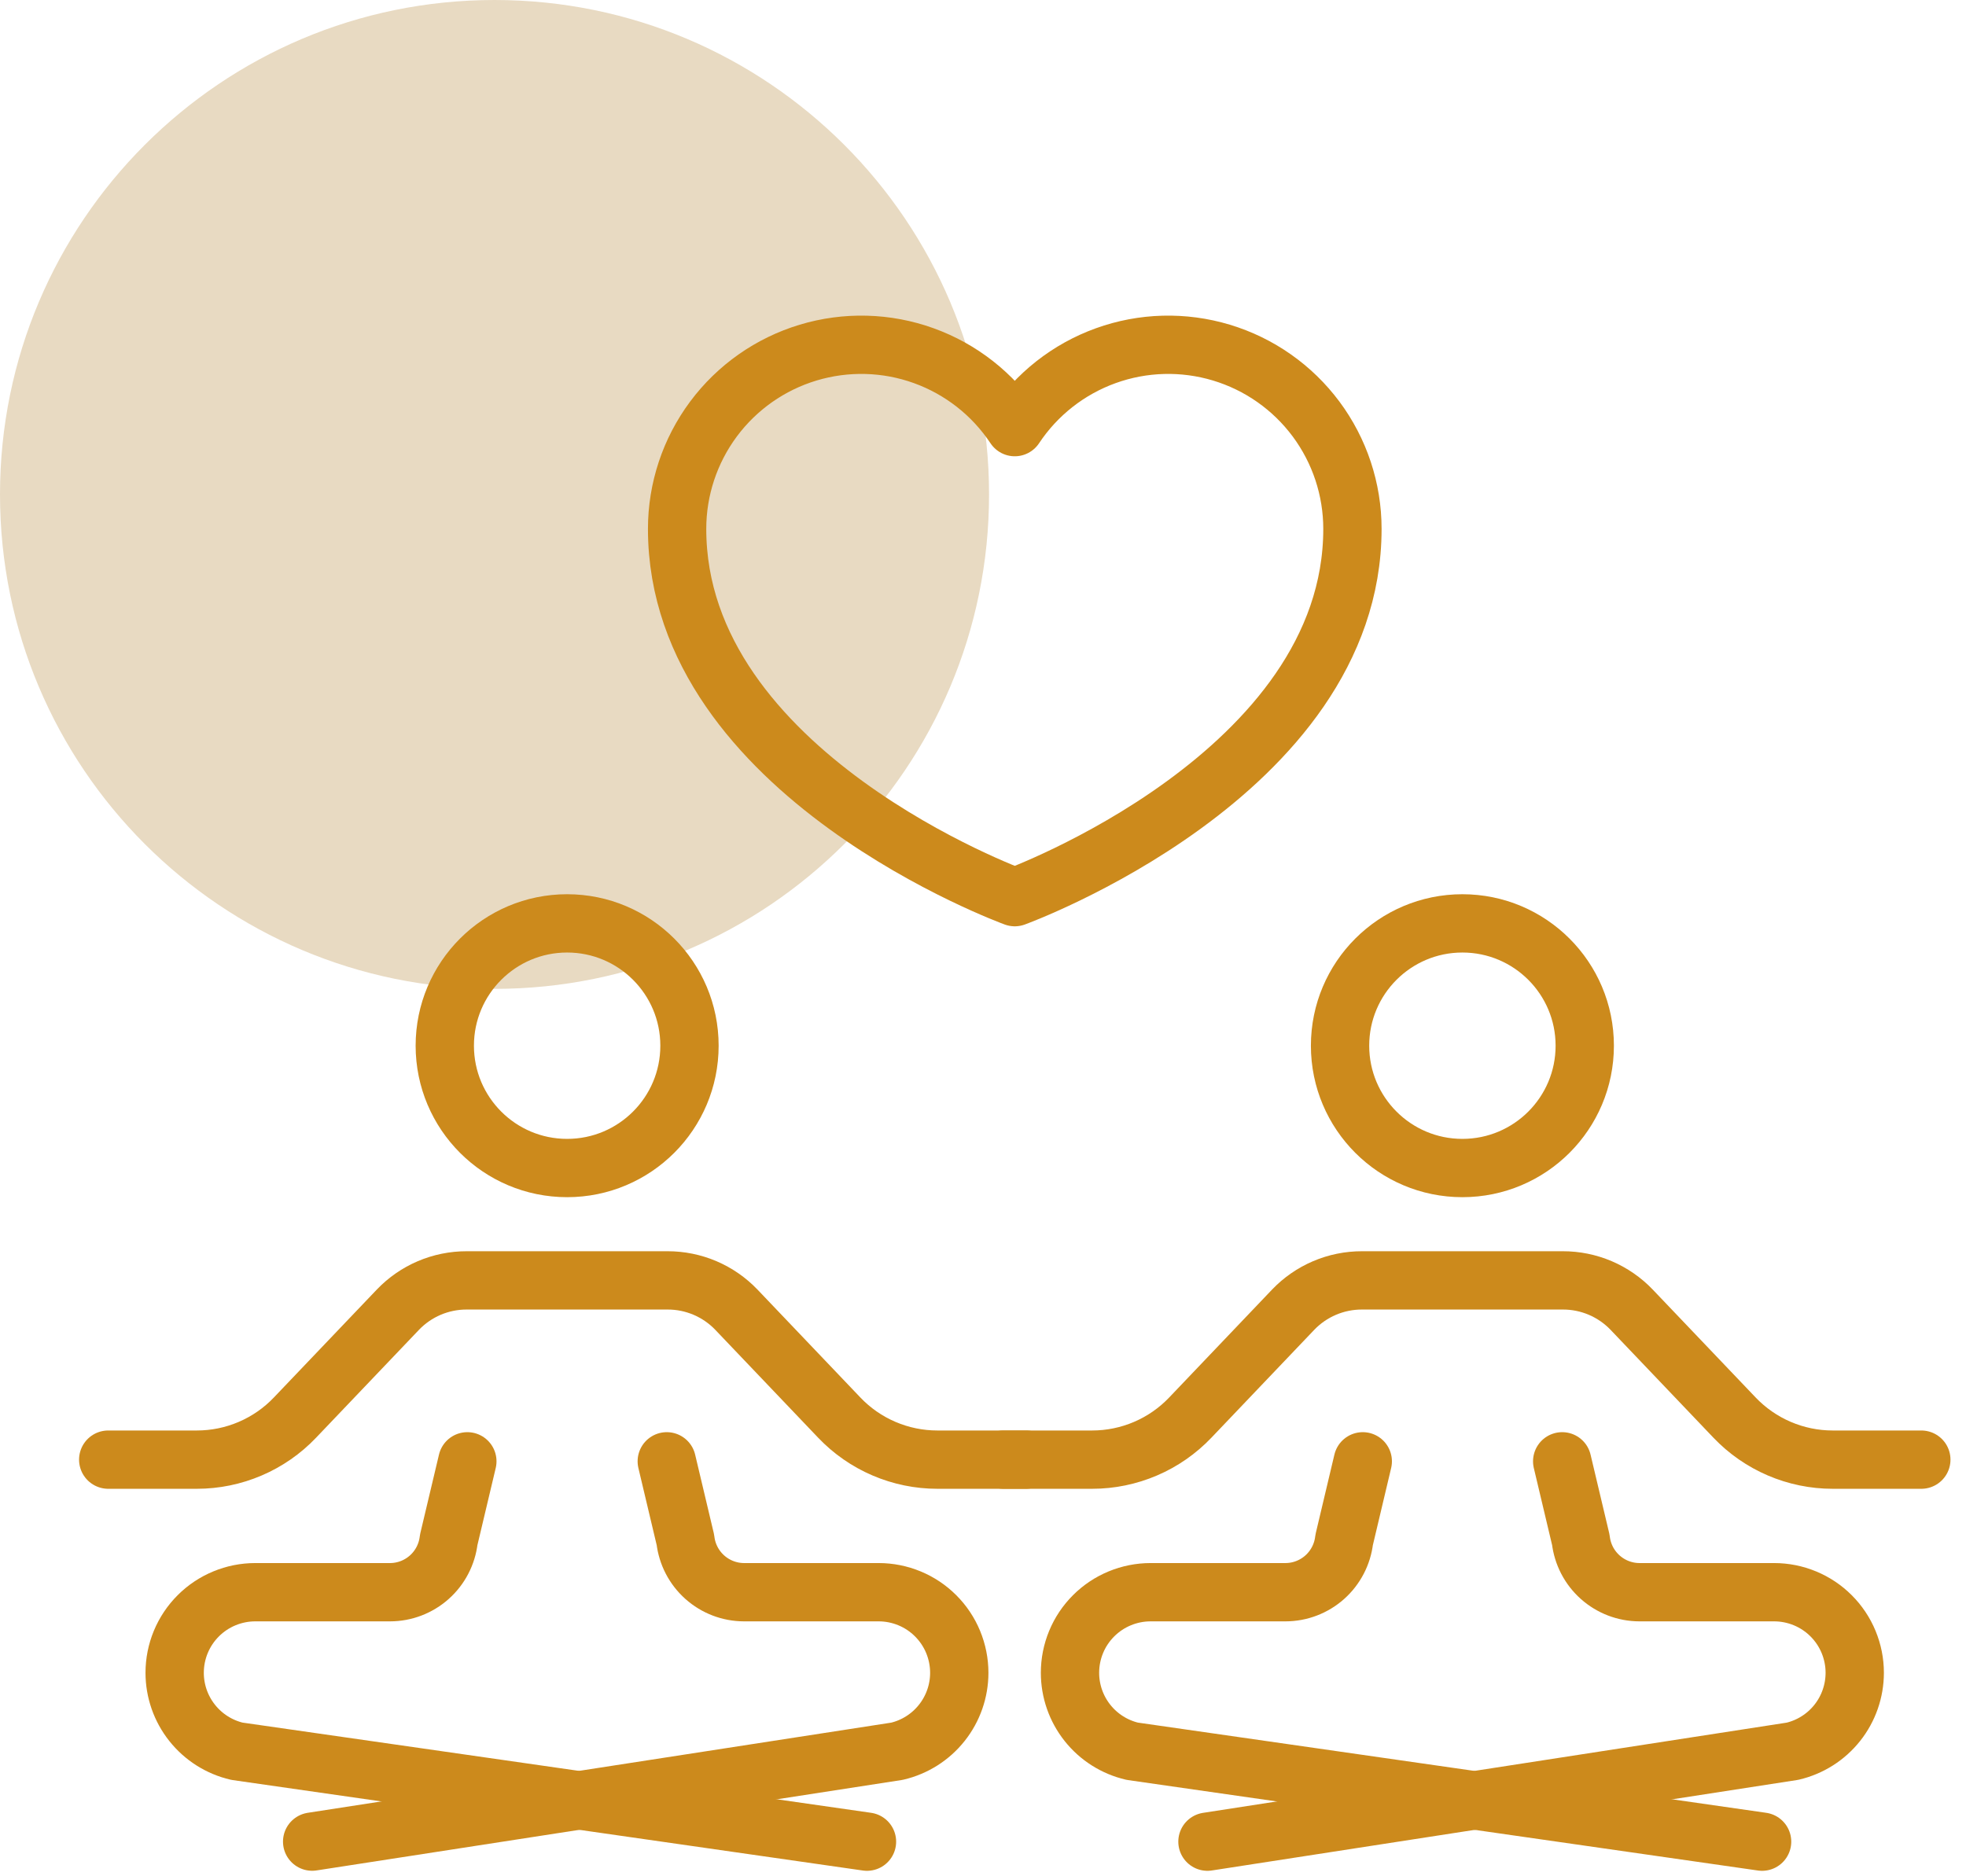 <svg xmlns="http://www.w3.org/2000/svg" width="88" height="84" viewBox="0 0 88 84" fill="none"><path d="M22.135 44.271C34.36 44.271 44.271 34.36 44.271 22.135C44.271 9.91 34.36 0 22.135 0C9.91 0 0 9.91 0 22.135C0 34.36 9.91 44.271 22.135 44.271Z" fill="#E8DAC2"></path><path d="M45.422 40.165C45.422 40.165 60.536 34.669 60.536 23.677C60.536 21.906 59.965 20.183 58.909 18.761C57.852 17.34 56.367 16.297 54.671 15.786C52.975 15.275 51.16 15.323 49.495 15.924C47.829 16.525 46.401 17.646 45.422 19.122C44.443 17.646 43.015 16.525 41.349 15.924C39.684 15.323 37.868 15.275 36.173 15.786C34.477 16.297 32.992 17.34 31.935 18.761C30.879 20.183 30.308 21.906 30.308 23.677C30.308 34.669 45.422 40.165 45.422 40.165Z" stroke="#CC8A1C" stroke-width="2.61" stroke-linecap="round" stroke-linejoin="round"></path><path d="M25.385 52.292C28.41 52.292 30.862 49.84 30.862 46.815C30.862 43.791 28.41 41.339 25.385 41.339C22.361 41.339 19.909 43.791 19.909 46.815C19.909 49.84 22.361 52.292 25.385 52.292Z" stroke="#CC8A1C" stroke-width="2.61" stroke-linecap="round" stroke-linejoin="round"></path><path d="M4.844 65.347H8.812C9.633 65.347 10.446 65.18 11.201 64.856C11.956 64.533 12.638 64.059 13.204 63.464L17.81 58.634C18.208 58.218 18.685 57.888 19.214 57.662C19.743 57.437 20.313 57.321 20.888 57.322H29.883C30.458 57.321 31.027 57.437 31.556 57.662C32.085 57.888 32.563 58.218 32.961 58.634L37.565 63.464C38.131 64.059 38.813 64.533 39.568 64.856C40.323 65.18 41.136 65.347 41.957 65.347H45.925" stroke="#CC8A1C" stroke-width="2.61" stroke-linecap="round" stroke-linejoin="round"></path><path d="M29.845 65.422L30.68 68.941C30.755 69.585 31.063 70.178 31.547 70.61C32.03 71.041 32.655 71.281 33.303 71.282H39.331C39.804 71.282 40.273 71.376 40.711 71.557C41.149 71.738 41.546 72.004 41.881 72.339C42.216 72.674 42.482 73.071 42.663 73.509C42.844 73.947 42.938 74.416 42.938 74.889C42.938 75.704 42.662 76.494 42.156 77.131C41.65 77.769 40.943 78.217 40.15 78.402L13.972 82.448" stroke="#CC8A1C" stroke-width="2.61" stroke-linecap="round" stroke-linejoin="round"></path><path d="M20.919 65.422L20.084 68.941C20.009 69.584 19.701 70.178 19.217 70.61C18.734 71.041 18.109 71.281 17.461 71.282H11.425C10.951 71.282 10.482 71.376 10.045 71.557C9.607 71.738 9.209 72.004 8.874 72.339C8.539 72.674 8.274 73.071 8.092 73.509C7.911 73.947 7.818 74.416 7.818 74.889C7.818 75.704 8.094 76.494 8.6 77.131C9.106 77.769 9.813 78.217 10.605 78.402L38.807 82.45" stroke="#CC8A1C" stroke-width="2.61" stroke-linecap="round" stroke-linejoin="round"></path><path d="M65.458 52.292C68.483 52.292 70.935 49.84 70.935 46.815C70.935 43.791 68.483 41.339 65.458 41.339C62.434 41.339 59.982 43.791 59.982 46.815C59.982 49.84 62.434 52.292 65.458 52.292Z" stroke="#CC8A1C" stroke-width="2.61" stroke-linecap="round" stroke-linejoin="round"></path><path d="M44.919 65.347H48.886C49.708 65.347 50.521 65.18 51.276 64.856C52.031 64.533 52.712 64.059 53.279 63.464L57.883 58.634C58.281 58.218 58.758 57.888 59.288 57.662C59.816 57.437 60.386 57.321 60.961 57.322H69.956C70.531 57.321 71.1 57.437 71.629 57.662C72.158 57.888 72.636 58.218 73.034 58.634L77.639 63.464C78.206 64.059 78.888 64.533 79.643 64.856C80.398 65.18 81.211 65.347 82.032 65.347H86" stroke="#CC8A1C" stroke-width="2.61" stroke-linecap="round" stroke-linejoin="round"></path><path d="M69.925 65.422L70.76 68.941C70.835 69.585 71.143 70.178 71.627 70.61C72.11 71.041 72.735 71.281 73.383 71.282H79.412C79.886 71.282 80.355 71.376 80.793 71.557C81.23 71.738 81.628 72.004 81.963 72.339C82.298 72.674 82.564 73.071 82.745 73.509C82.926 73.947 83.02 74.416 83.02 74.889C83.019 75.704 82.744 76.494 82.238 77.131C81.732 77.769 81.025 78.217 80.232 78.402L54.047 82.45" stroke="#CC8A1C" stroke-width="2.61" stroke-linecap="round" stroke-linejoin="round"></path><path d="M60.999 65.422L60.165 68.941C60.09 69.584 59.781 70.178 59.298 70.61C58.814 71.041 58.189 71.281 57.541 71.282H51.501C51.027 71.282 50.558 71.376 50.12 71.557C49.683 71.738 49.285 72.004 48.95 72.339C48.615 72.674 48.349 73.071 48.168 73.509C47.987 73.947 47.894 74.416 47.894 74.889C47.894 75.704 48.169 76.494 48.675 77.131C49.181 77.769 49.888 78.217 50.681 78.402L78.873 82.45" stroke="#CC8A1C" stroke-width="2.61" stroke-linecap="round" stroke-linejoin="round"></path></svg>